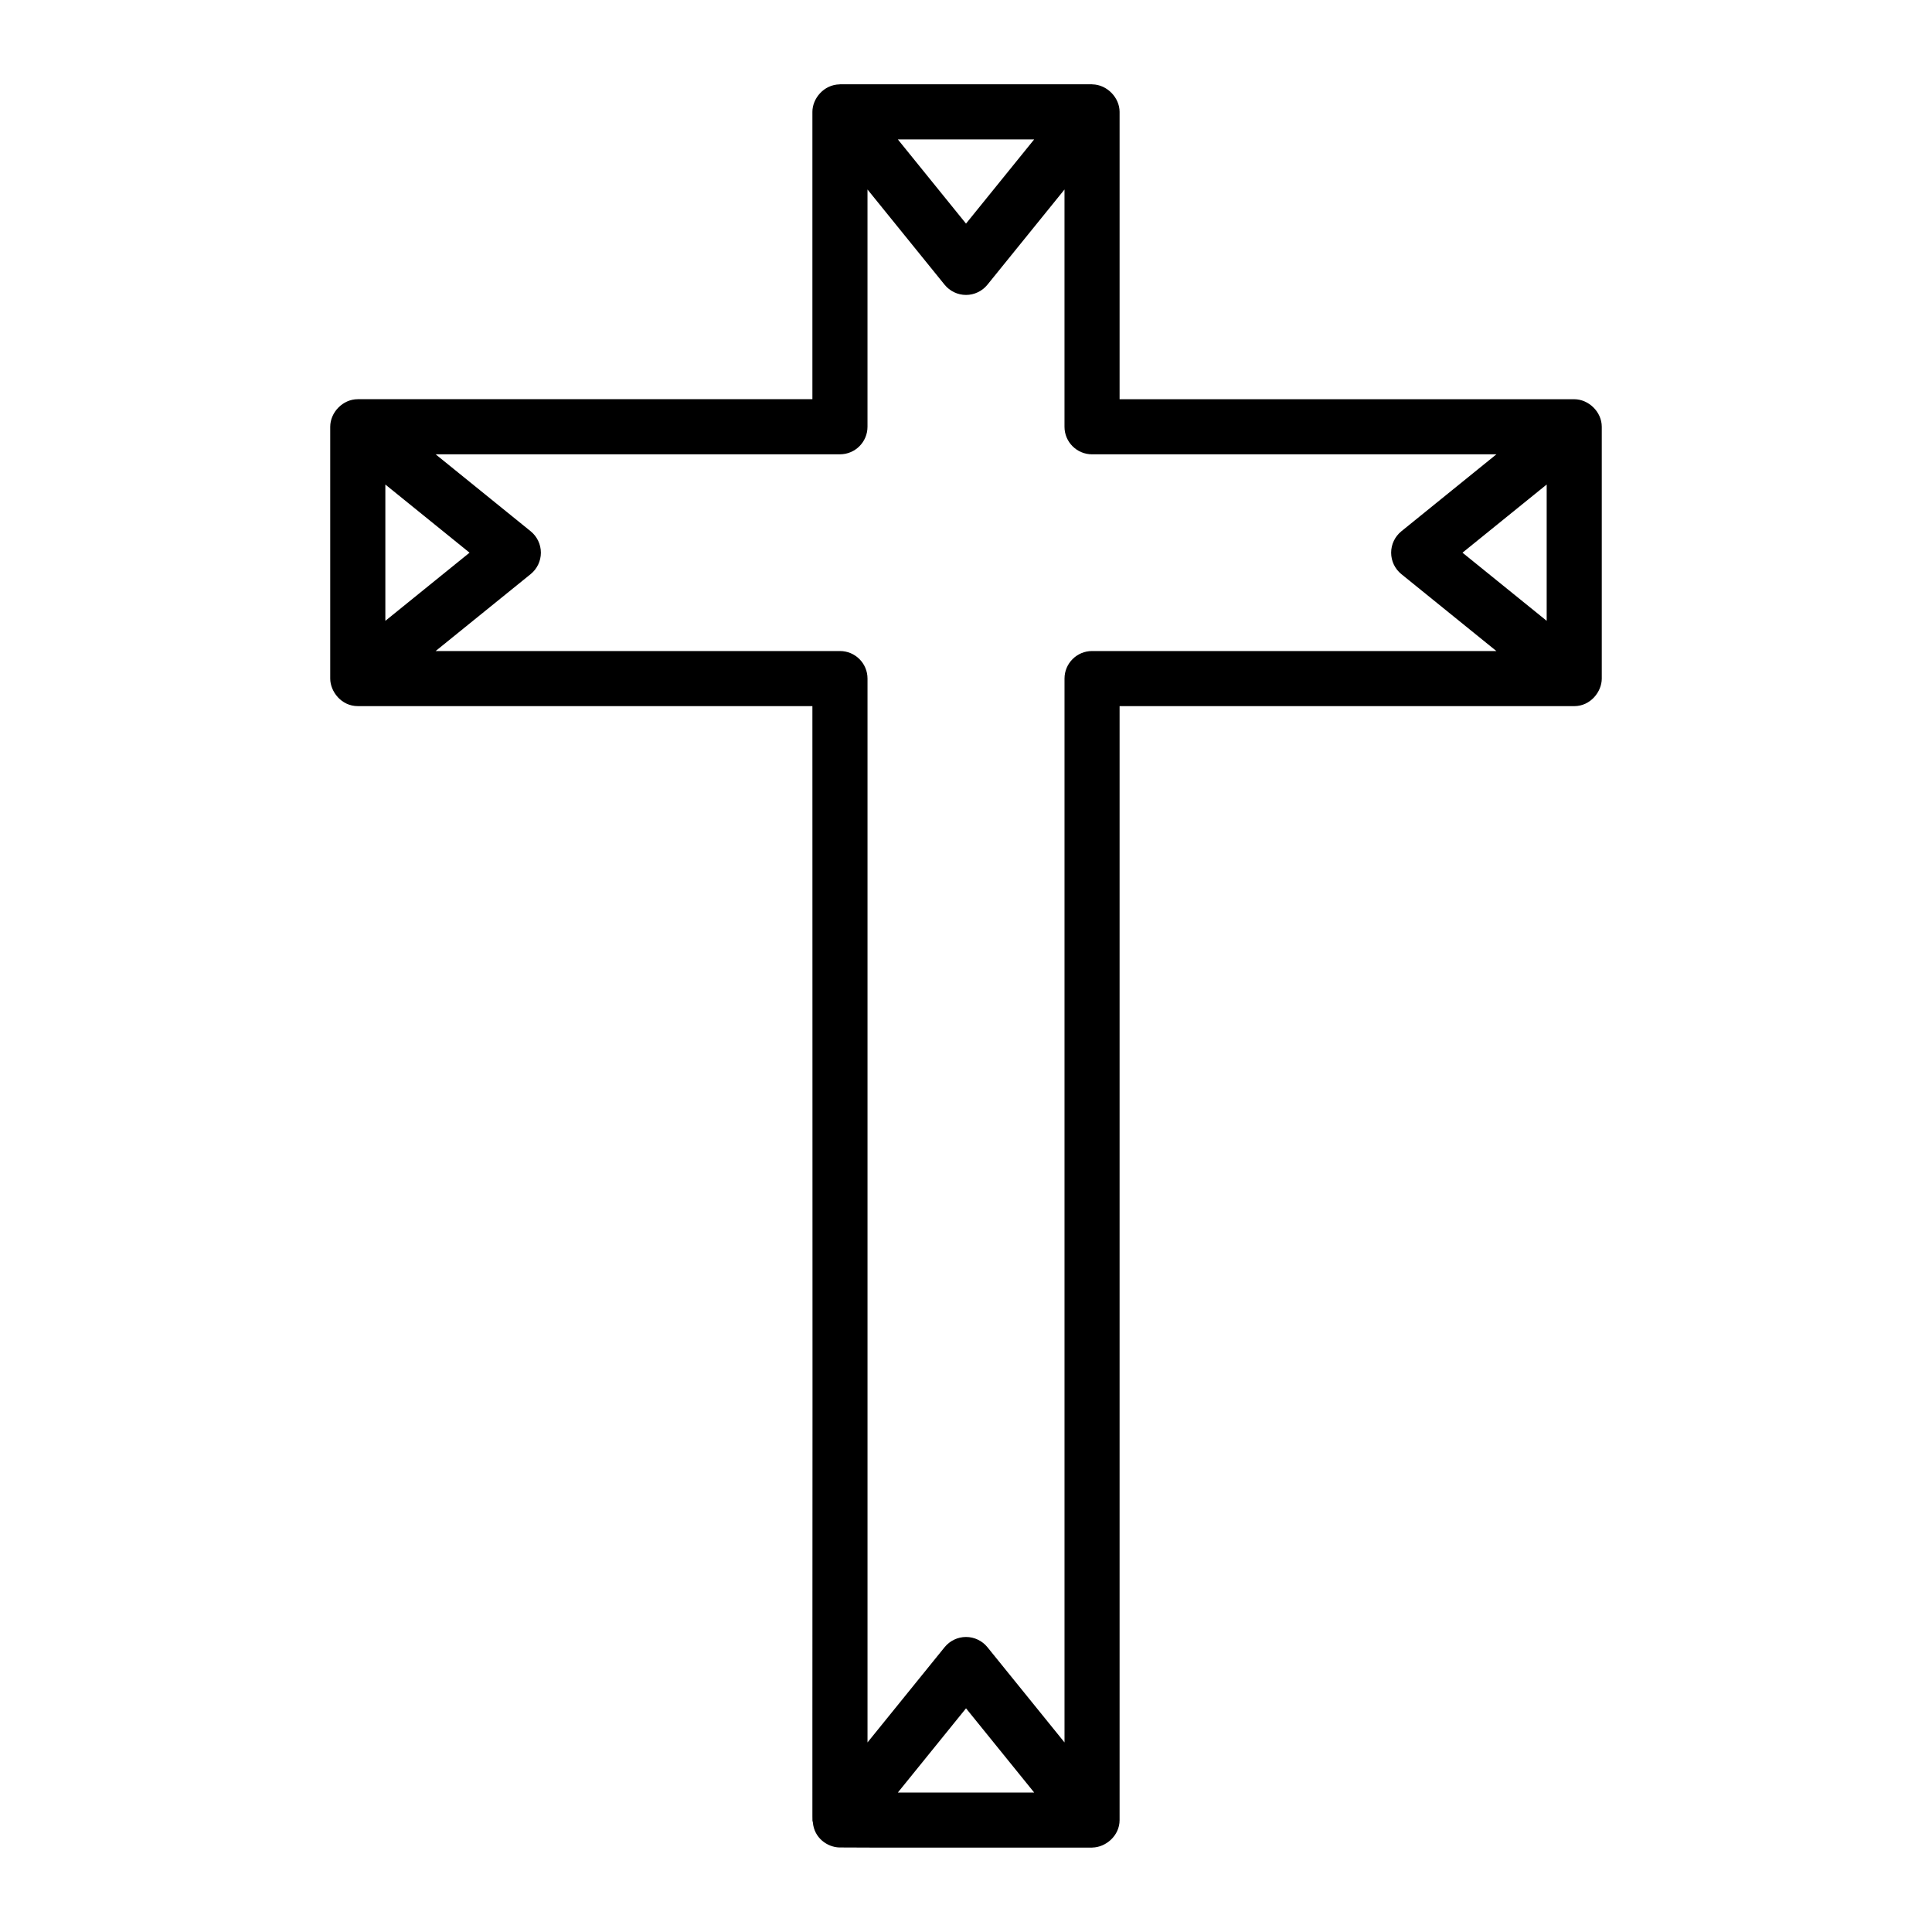 <?xml version="1.0" encoding="UTF-8"?>
<!-- Uploaded to: ICON Repo, www.svgrepo.com, Generator: ICON Repo Mixer Tools -->
<svg fill="#000000" width="800px" height="800px" version="1.1" viewBox="144 144 512 512" xmlns="http://www.w3.org/2000/svg">
 <path d="m433.49 166.36c-0.031 0-0.055-0.02-0.086-0.02h-66.809c-0.035 0-0.062 0.02-0.094 0.02-4.234 0.078-7.207 3.789-7.207 7.281v76.152h-120.48c-4.004 0-7.301 3.523-7.301 7.301v66.734c0 3.426 2.938 7.301 7.301 7.301h120.48c0.117 327.25-0.16 292.51 0.121 295.82 0.352 4.172 3.867 6.539 6.961 6.648 2.062 0.074 50.562 0.035 67.027 0.043 0.031 0 0.055-0.016 0.086-0.02 3.539-0.062 7.215-3.102 7.215-7.285v-295.2h120.48c4.34 0 7.301-3.836 7.301-7.301v-66.734c0-3.981-3.504-7.301-7.301-7.301h-120.48v-76.156c0-3.731-3.281-7.215-7.215-7.285zm-15.426 14.586-18.062 22.312-18.062-22.312zm-149.63 109.52-22.312 18.062v-36.121zm113.51 328.57 18.062-22.312 18.062 22.316zm149.63-328.57 22.312-18.062v36.121zm8.988-26.066-25.188 20.395c-1.711 1.391-2.707 3.473-2.707 5.676 0 2.203 0.996 4.293 2.707 5.676l25.184 20.387-107.15-0.004c-4.031 0-7.301 3.266-7.301 7.301v281.93l-20.426-25.234c-1.387-1.711-3.473-2.711-5.676-2.711s-4.289 1-5.676 2.711l-20.43 25.234v-281.93c0-4.035-3.269-7.301-7.301-7.301h-107.15l25.184-20.387c1.711-1.383 2.707-3.473 2.707-5.676s-0.996-4.285-2.707-5.676l-25.188-20.395h107.15c4.031 0 7.301-3.266 7.301-7.301v-62.879l20.43 25.234c1.387 1.711 3.473 2.711 5.676 2.711s4.289-1 5.676-2.711l20.426-25.23v62.879c0 4.035 3.269 7.301 7.301 7.301z"/>
</svg>